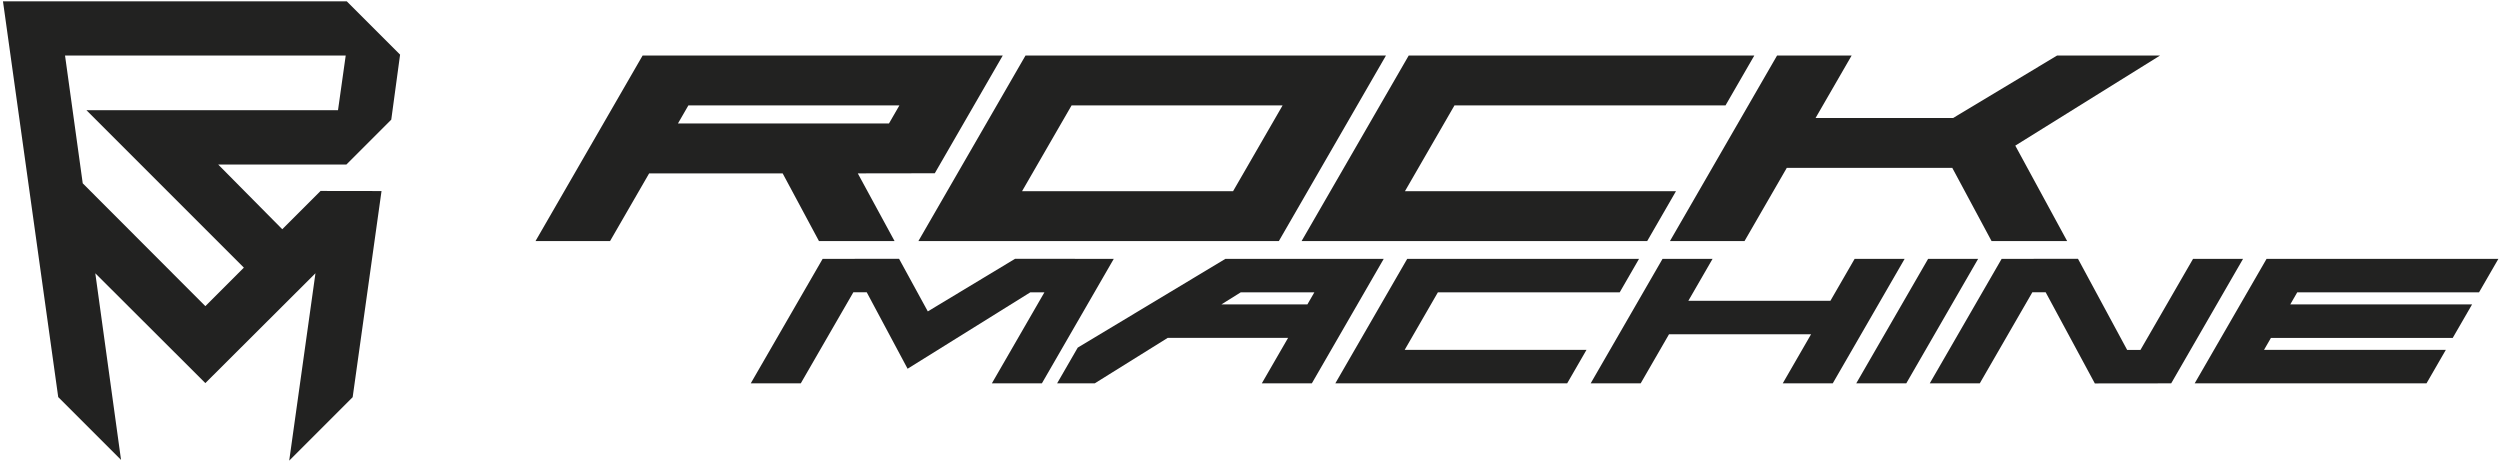 <?xml version="1.0" encoding="utf-8"?>
<svg version="1.1" id="rock-machine" xmlns="http://www.w3.org/2000/svg" xmlns:xlink="http://www.w3.org/1999/xlink" x="0px" y="0px" viewBox="0 0 684 126" style="enable-background:new 0 0 684 126;" xml:space="preserve">
<style type="text/css">
.logo{fill:#222221;}
</style>
<path class="logo" d="M56.185,83.761L22.635,50.154l-4.843-34.965h76.795l-2.109,14.965H23.651l43.069,43.071L56.185,83.761zM77.23,62.718L59.695,45.01h35.084l12.27-12.272l2.414-17.789L94.874,0.361H0.813l15.115,108.282l17.189,17.186l-7.043-51.061l30.111,30.047l30.124-30.051l-7.181,51.267l17.361-17.363l7.896-56.397l-16.681-0.025L77.23,62.718z"/>
<path class="logo" d="M293.182,28.845h57.734l-13.542,23.46h-57.736L293.182,28.845z M349.888,65.964l29.316-50.776h-98.623l-29.315,50.776H349.888z"/>
<path class="logo" d="M450.669,65.964l7.882-13.659h-74.154l13.542-23.46h74.158l7.885-13.657h-94.557L356.11,65.964H450.669z"/>
<path class="logo" d="M188.338,28.845h57.734l-2.848,4.933H185.49L188.338,28.845z M224.074,65.964h20.682l-10.065-18.528l21.065-0.031l18.603-32.217h-98.536l-29.315,50.776h20.399l10.697-18.528h36.53L224.074,65.964z"/>
<path class="logo" d="M477.296,65.964l11.564-20.028h45.352l-0.054,0.019l10.737,20.009h20.681l-14.194-26.119l39.617-24.657h-28.171l-28.442,17.088h-37.642l9.867-17.088H486.21l-29.315,50.776H477.296z"/>
<path class="logo" d="M527.532,70.827l-19.665,34.058h13.688l19.66-34.058H527.532z"/>
<path class="logo" d="M678.263,79.987l5.295-9.16H620.13l-19.666,34.058h63.427l5.289-9.16h-49.744l1.89-3.269h49.741l5.291-9.164h-49.744l1.909-3.305H678.263z"/>
<path class="logo" d="M393.403,79.987h49.745l5.288-9.16H385.01l-19.666,34.058h63.432l5.288-9.16H384.32L393.403,79.987z"/>
<path class="logo" d="M507.424,70.827l-6.62,11.463h-38.868l6.62-11.463h-13.687l-19.661,34.058h13.681l7.756-13.436h38.868l-7.756,13.436h13.683l19.665-34.058H507.424z"/>
<path class="logo" d="M277.731,70.803l-23.883,14.397l-7.866-14.397l-20.91,0.025l-19.665,34.057h13.685l14.387-24.922h3.655l11.185,20.925l33.564-20.9h3.868l-14.375,24.897h13.684l19.666-34.057L277.731,70.803z"/>
<path class="logo" d="M600.016,70.828l-14.387,24.916h-3.637l-13.459-24.941l-20.887,0.025l-19.665,34.059h13.684l14.388-24.923h3.64l13.457,24.946l20.888-0.023l19.66-34.059H600.016z"/>
<path class="logo" d="M357.709,83.275H334.19l5.269-3.288h20.148L357.709,83.275z M335.261,70.827l-40.396,24.284l-5.642,9.774h10.298l19.97-12.448h32.93l-7.191,12.448h13.687l19.665-34.058H335.261z"/>
</svg>